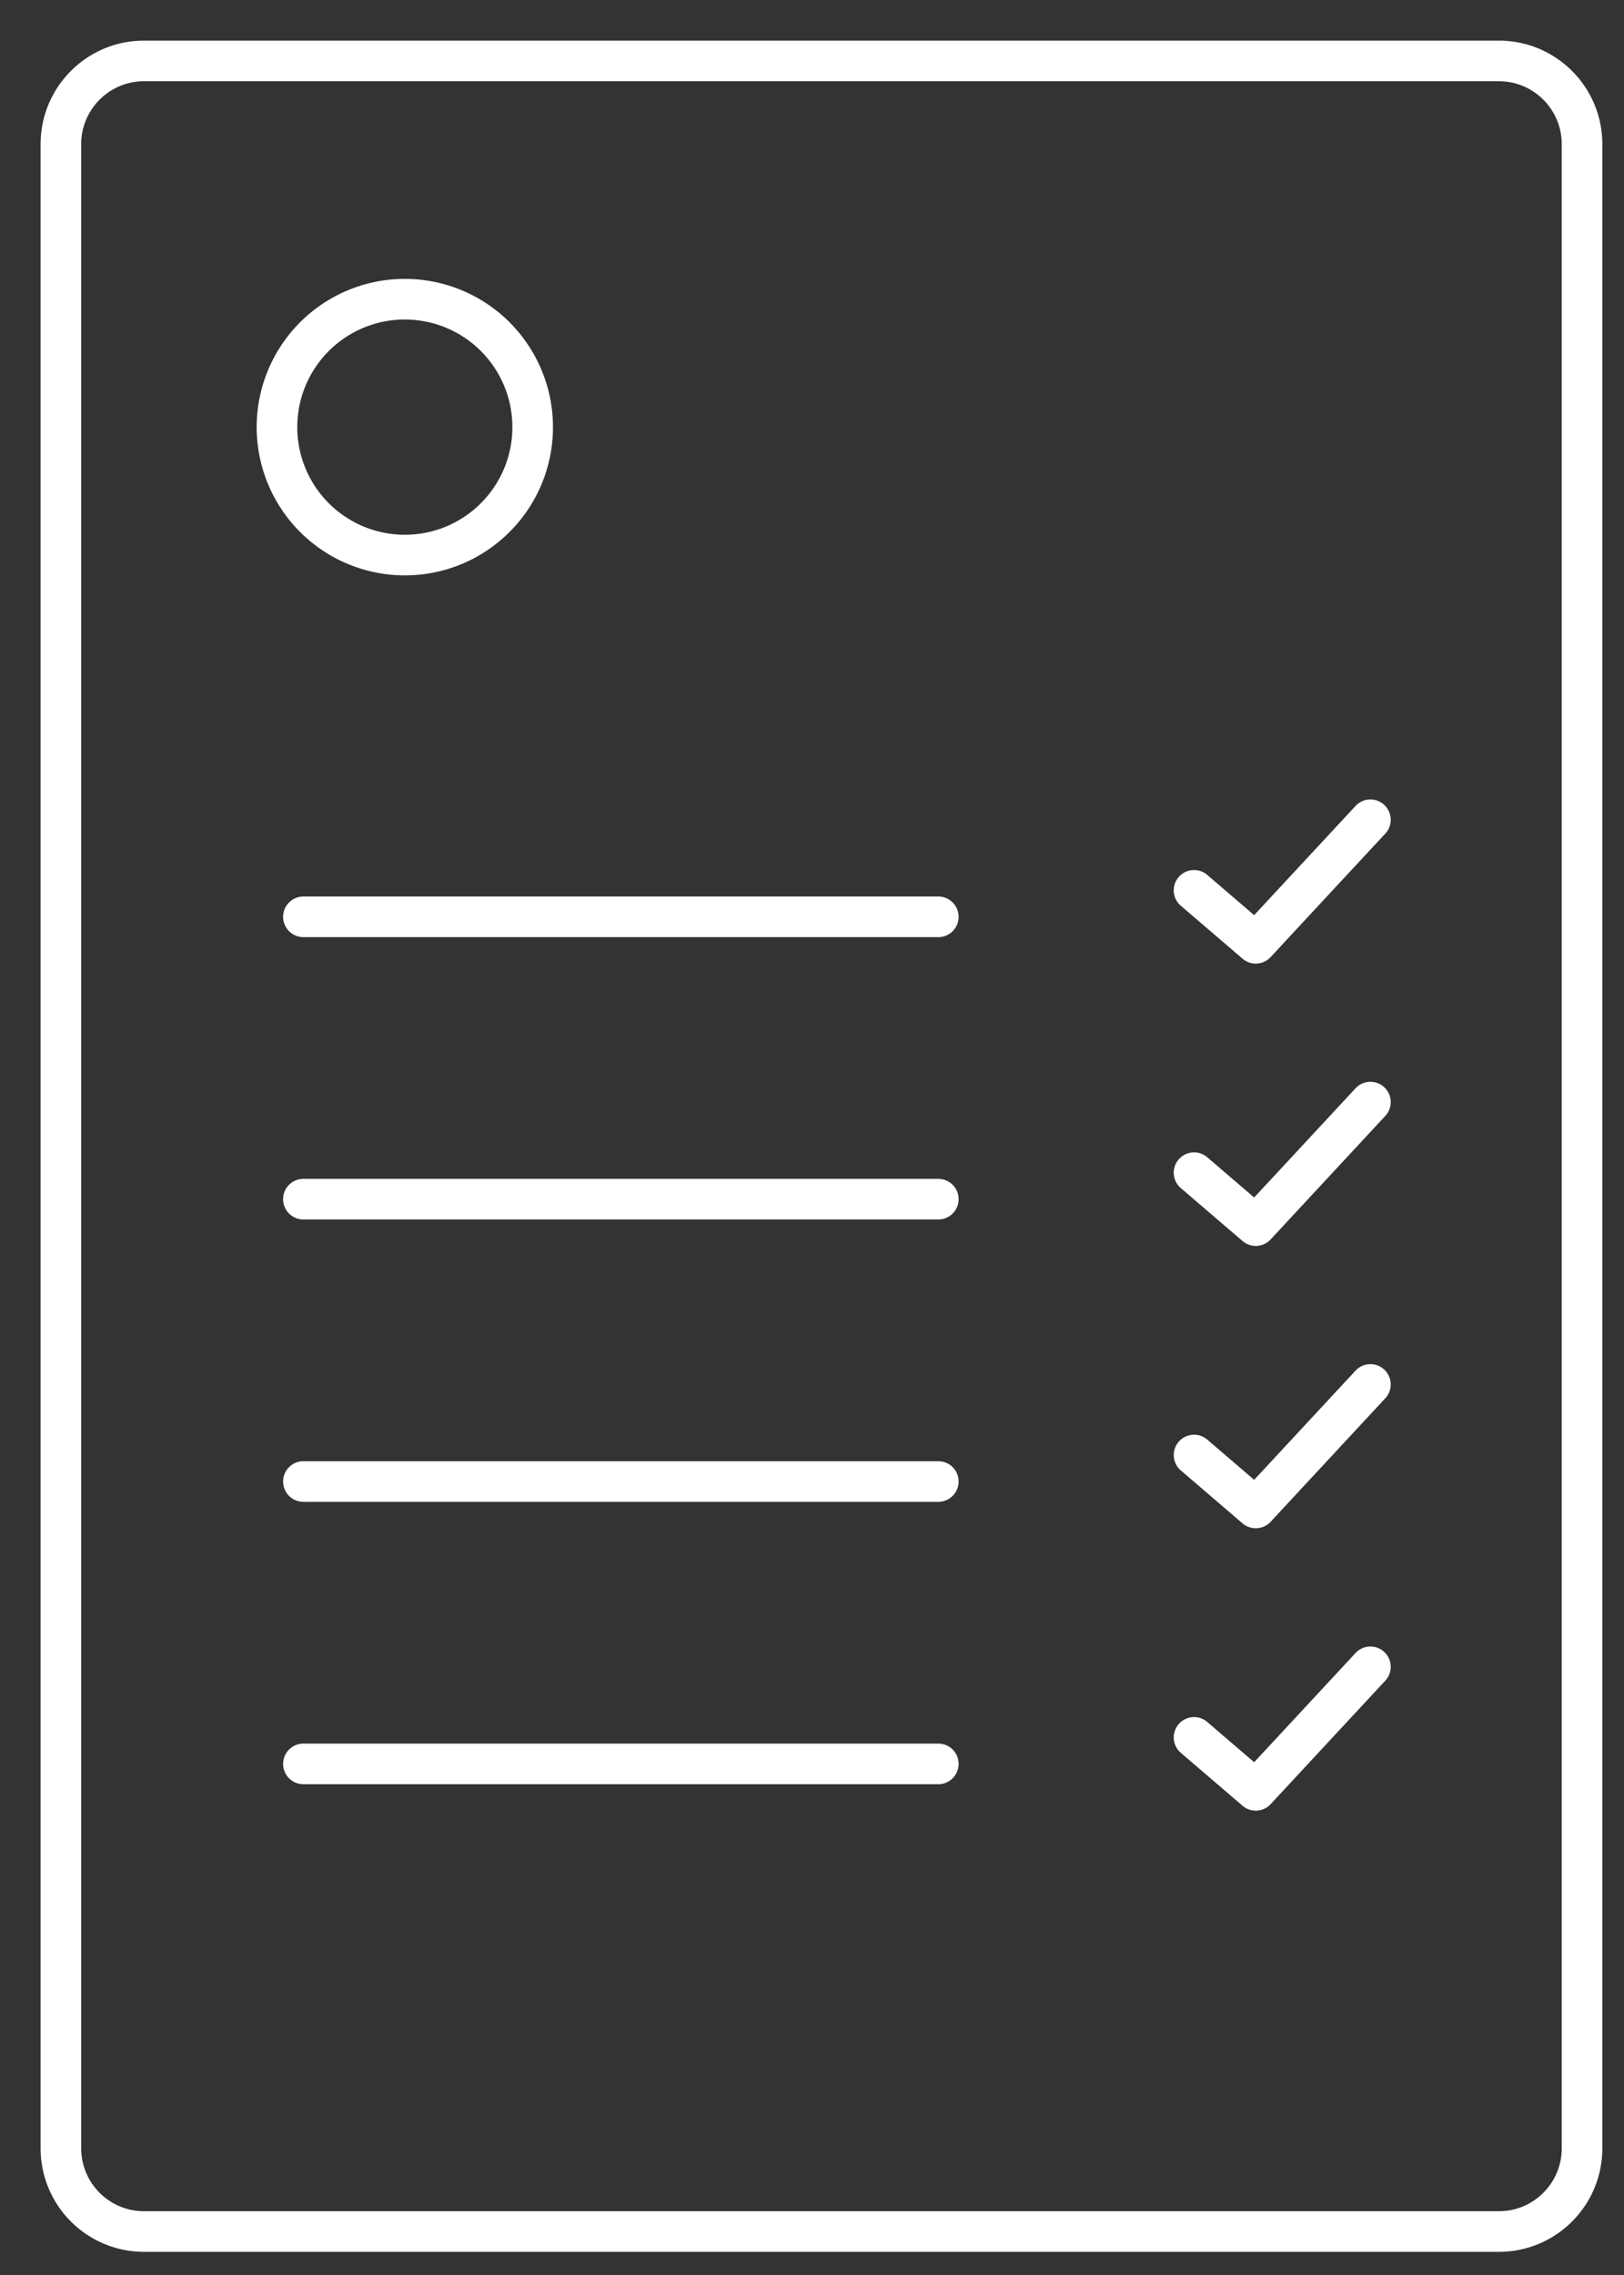 <?xml version="1.0" encoding="UTF-8"?> <svg xmlns="http://www.w3.org/2000/svg" xmlns:xlink="http://www.w3.org/1999/xlink" width="40" height="56"><rect width="100%" height="100%" fill="#333333" stroke="none"/><g fill="none" fill-rule="evenodd" stroke-linecap="round" stroke-linejoin="round"><g stroke="#FFF" transform="translate(-896 -3071)"><g transform="translate(164 3020)"><g transform="translate(733 39)"><g transform="translate(0 13)"><path d="M35.919 53.93H2.547A2.048 2.048 0 01.5 51.883V2.547C.5 1.417 1.417.5 2.547.5h33.372c1.13 0 2.047.917 2.047 2.047v49.336c0 1.13-.916 2.047-2.047 2.047z"></path><path d="M12.12 9.513c0 1.74-1.41 3.15-3.15 3.15a3.149 3.149 0 113.15-3.15zM28.41 20.916l1.52 1.303 2.824-3.04M6.473 21.568h15.638M28.41 27.866l1.52 1.303 2.824-3.04M6.473 28.518h15.638M28.41 34.816l1.52 1.303 2.824-3.04M6.473 35.468h15.638M28.41 41.767l1.52 1.303 2.824-3.04M6.473 42.419h15.638"></path></g></g></g></g></g></svg> 